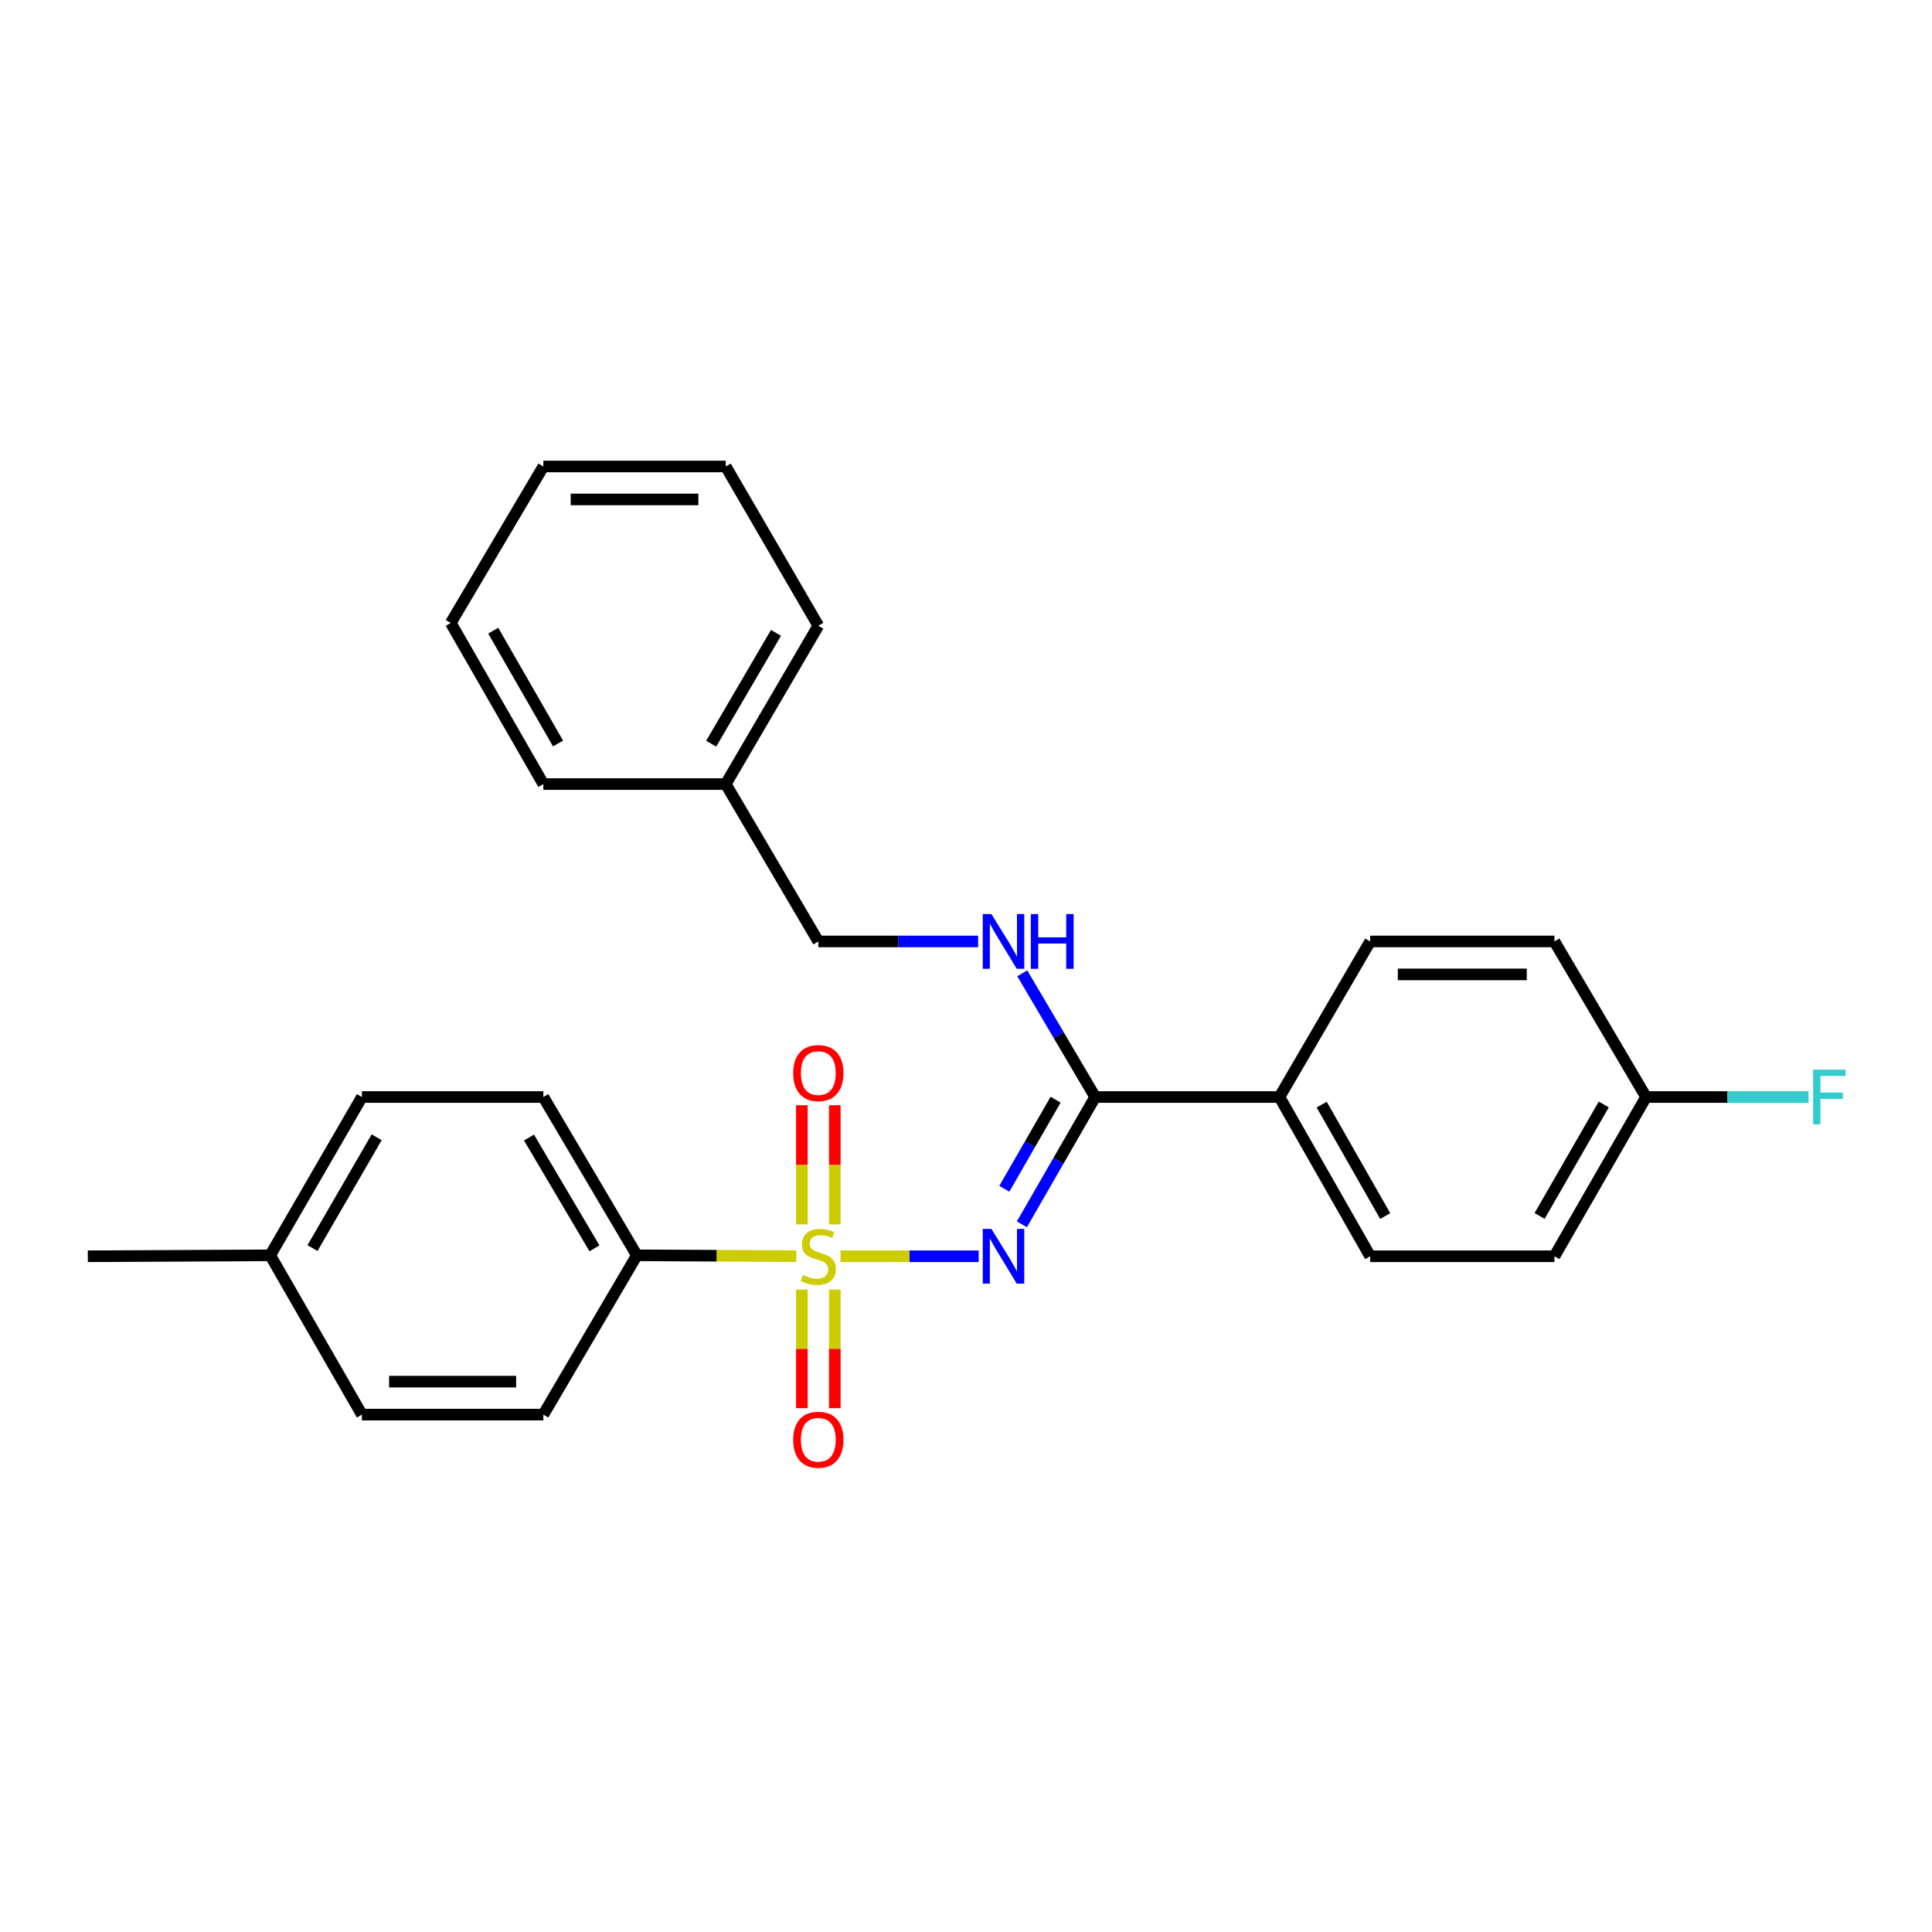<?xml version='1.0' encoding='iso-8859-1'?>
<svg version='1.1' baseProfile='full'
              xmlns='http://www.w3.org/2000/svg'
                      xmlns:rdkit='http://www.rdkit.org/xml'
                      xmlns:xlink='http://www.w3.org/1999/xlink'
                  xml:space='preserve'
width='1000px' height='1000px' viewBox='0 0 1000 1000'>
<!-- END OF HEADER -->
<rect style='opacity:1.0;fill:#FFFFFF;stroke:none' width='1000' height='1000' x='0' y='0'> </rect>
<path class='bond-0' d='M 435.045,650.241 L 470.804,650.241' style='fill:none;fill-rule:evenodd;stroke:#CCCC00;stroke-width:6px;stroke-linecap:butt;stroke-linejoin:miter;stroke-opacity:1' />
<path class='bond-0' d='M 470.804,650.241 L 506.562,650.241' style='fill:none;fill-rule:evenodd;stroke:#0000FF;stroke-width:6px;stroke-linecap:butt;stroke-linejoin:miter;stroke-opacity:1' />
<path class='bond-2' d='M 412.141,650.181 L 370.892,649.964' style='fill:none;fill-rule:evenodd;stroke:#CCCC00;stroke-width:6px;stroke-linecap:butt;stroke-linejoin:miter;stroke-opacity:1' />
<path class='bond-2' d='M 370.892,649.964 L 329.642,649.748' style='fill:none;fill-rule:evenodd;stroke:#000000;stroke-width:6px;stroke-linecap:butt;stroke-linejoin:miter;stroke-opacity:1' />
<path class='bond-4' d='M 415.04,667.493 L 415.04,698.183' style='fill:none;fill-rule:evenodd;stroke:#CCCC00;stroke-width:6px;stroke-linecap:butt;stroke-linejoin:miter;stroke-opacity:1' />
<path class='bond-4' d='M 415.04,698.183 L 415.04,728.873' style='fill:none;fill-rule:evenodd;stroke:#FF0000;stroke-width:6px;stroke-linecap:butt;stroke-linejoin:miter;stroke-opacity:1' />
<path class='bond-4' d='M 432.099,667.493 L 432.099,698.183' style='fill:none;fill-rule:evenodd;stroke:#CCCC00;stroke-width:6px;stroke-linecap:butt;stroke-linejoin:miter;stroke-opacity:1' />
<path class='bond-4' d='M 432.099,698.183 L 432.099,728.873' style='fill:none;fill-rule:evenodd;stroke:#FF0000;stroke-width:6px;stroke-linecap:butt;stroke-linejoin:miter;stroke-opacity:1' />
<path class='bond-5' d='M 432.099,633.748 L 432.099,602.908' style='fill:none;fill-rule:evenodd;stroke:#CCCC00;stroke-width:6px;stroke-linecap:butt;stroke-linejoin:miter;stroke-opacity:1' />
<path class='bond-5' d='M 432.099,602.908 L 432.099,572.067' style='fill:none;fill-rule:evenodd;stroke:#FF0000;stroke-width:6px;stroke-linecap:butt;stroke-linejoin:miter;stroke-opacity:1' />
<path class='bond-5' d='M 415.04,633.748 L 415.04,602.908' style='fill:none;fill-rule:evenodd;stroke:#CCCC00;stroke-width:6px;stroke-linecap:butt;stroke-linejoin:miter;stroke-opacity:1' />
<path class='bond-5' d='M 415.04,602.908 L 415.04,572.067' style='fill:none;fill-rule:evenodd;stroke:#FF0000;stroke-width:6px;stroke-linecap:butt;stroke-linejoin:miter;stroke-opacity:1' />
<path class='bond-1' d='M 528.932,633.703 L 547.897,600.761' style='fill:none;fill-rule:evenodd;stroke:#0000FF;stroke-width:6px;stroke-linecap:butt;stroke-linejoin:miter;stroke-opacity:1' />
<path class='bond-1' d='M 547.897,600.761 L 566.862,567.819' style='fill:none;fill-rule:evenodd;stroke:#000000;stroke-width:6px;stroke-linecap:butt;stroke-linejoin:miter;stroke-opacity:1' />
<path class='bond-1' d='M 519.838,615.309 L 533.113,592.25' style='fill:none;fill-rule:evenodd;stroke:#0000FF;stroke-width:6px;stroke-linecap:butt;stroke-linejoin:miter;stroke-opacity:1' />
<path class='bond-1' d='M 533.113,592.25 L 546.389,569.19' style='fill:none;fill-rule:evenodd;stroke:#000000;stroke-width:6px;stroke-linecap:butt;stroke-linejoin:miter;stroke-opacity:1' />
<path class='bond-3' d='M 566.862,567.819 L 547.997,535.804' style='fill:none;fill-rule:evenodd;stroke:#000000;stroke-width:6px;stroke-linecap:butt;stroke-linejoin:miter;stroke-opacity:1' />
<path class='bond-3' d='M 547.997,535.804 L 529.132,503.789' style='fill:none;fill-rule:evenodd;stroke:#0000FF;stroke-width:6px;stroke-linecap:butt;stroke-linejoin:miter;stroke-opacity:1' />
<path class='bond-6' d='M 566.862,567.819 L 662.239,567.819' style='fill:none;fill-rule:evenodd;stroke:#000000;stroke-width:6px;stroke-linecap:butt;stroke-linejoin:miter;stroke-opacity:1' />
<path class='bond-7' d='M 329.642,649.748 L 281.234,567.819' style='fill:none;fill-rule:evenodd;stroke:#000000;stroke-width:6px;stroke-linecap:butt;stroke-linejoin:miter;stroke-opacity:1' />
<path class='bond-7' d='M 307.695,646.136 L 273.809,588.786' style='fill:none;fill-rule:evenodd;stroke:#000000;stroke-width:6px;stroke-linecap:butt;stroke-linejoin:miter;stroke-opacity:1' />
<path class='bond-8' d='M 329.642,649.748 L 281.234,732.198' style='fill:none;fill-rule:evenodd;stroke:#000000;stroke-width:6px;stroke-linecap:butt;stroke-linejoin:miter;stroke-opacity:1' />
<path class='bond-11' d='M 506.275,487.292 L 464.922,487.292' style='fill:none;fill-rule:evenodd;stroke:#0000FF;stroke-width:6px;stroke-linecap:butt;stroke-linejoin:miter;stroke-opacity:1' />
<path class='bond-11' d='M 464.922,487.292 L 423.569,487.292' style='fill:none;fill-rule:evenodd;stroke:#000000;stroke-width:6px;stroke-linecap:butt;stroke-linejoin:miter;stroke-opacity:1' />
<path class='bond-9' d='M 662.239,567.819 L 709.198,650.241' style='fill:none;fill-rule:evenodd;stroke:#000000;stroke-width:6px;stroke-linecap:butt;stroke-linejoin:miter;stroke-opacity:1' />
<path class='bond-9' d='M 684.105,571.738 L 716.976,629.433' style='fill:none;fill-rule:evenodd;stroke:#000000;stroke-width:6px;stroke-linecap:butt;stroke-linejoin:miter;stroke-opacity:1' />
<path class='bond-10' d='M 662.239,567.819 L 709.198,487.292' style='fill:none;fill-rule:evenodd;stroke:#000000;stroke-width:6px;stroke-linecap:butt;stroke-linejoin:miter;stroke-opacity:1' />
<path class='bond-15' d='M 281.234,567.819 L 187.316,567.819' style='fill:none;fill-rule:evenodd;stroke:#000000;stroke-width:6px;stroke-linecap:butt;stroke-linejoin:miter;stroke-opacity:1' />
<path class='bond-16' d='M 281.234,732.198 L 187.316,732.198' style='fill:none;fill-rule:evenodd;stroke:#000000;stroke-width:6px;stroke-linecap:butt;stroke-linejoin:miter;stroke-opacity:1' />
<path class='bond-16' d='M 267.146,715.139 L 201.404,715.139' style='fill:none;fill-rule:evenodd;stroke:#000000;stroke-width:6px;stroke-linecap:butt;stroke-linejoin:miter;stroke-opacity:1' />
<path class='bond-13' d='M 709.198,650.241 L 804.565,650.241' style='fill:none;fill-rule:evenodd;stroke:#000000;stroke-width:6px;stroke-linecap:butt;stroke-linejoin:miter;stroke-opacity:1' />
<path class='bond-14' d='M 709.198,487.292 L 804.565,487.292' style='fill:none;fill-rule:evenodd;stroke:#000000;stroke-width:6px;stroke-linecap:butt;stroke-linejoin:miter;stroke-opacity:1' />
<path class='bond-14' d='M 723.503,504.351 L 790.26,504.351' style='fill:none;fill-rule:evenodd;stroke:#000000;stroke-width:6px;stroke-linecap:butt;stroke-linejoin:miter;stroke-opacity:1' />
<path class='bond-19' d='M 423.569,487.292 L 375.644,405.837' style='fill:none;fill-rule:evenodd;stroke:#000000;stroke-width:6px;stroke-linecap:butt;stroke-linejoin:miter;stroke-opacity:1' />
<path class='bond-12' d='M 851.998,567.819 L 804.565,487.292' style='fill:none;fill-rule:evenodd;stroke:#000000;stroke-width:6px;stroke-linecap:butt;stroke-linejoin:miter;stroke-opacity:1' />
<path class='bond-18' d='M 851.998,567.819 L 894.048,567.819' style='fill:none;fill-rule:evenodd;stroke:#000000;stroke-width:6px;stroke-linecap:butt;stroke-linejoin:miter;stroke-opacity:1' />
<path class='bond-18' d='M 894.048,567.819 L 936.099,567.819' style='fill:none;fill-rule:evenodd;stroke:#33CCCC;stroke-width:6px;stroke-linecap:butt;stroke-linejoin:miter;stroke-opacity:1' />
<path class='bond-27' d='M 851.998,567.819 L 804.565,650.241' style='fill:none;fill-rule:evenodd;stroke:#000000;stroke-width:6px;stroke-linecap:butt;stroke-linejoin:miter;stroke-opacity:1' />
<path class='bond-27' d='M 830.098,571.673 L 796.895,629.369' style='fill:none;fill-rule:evenodd;stroke:#000000;stroke-width:6px;stroke-linecap:butt;stroke-linejoin:miter;stroke-opacity:1' />
<path class='bond-26' d='M 187.316,567.819 L 139.865,649.748' style='fill:none;fill-rule:evenodd;stroke:#000000;stroke-width:6px;stroke-linecap:butt;stroke-linejoin:miter;stroke-opacity:1' />
<path class='bond-26' d='M 194.96,588.658 L 161.744,646.008' style='fill:none;fill-rule:evenodd;stroke:#000000;stroke-width:6px;stroke-linecap:butt;stroke-linejoin:miter;stroke-opacity:1' />
<path class='bond-17' d='M 187.316,732.198 L 139.865,649.748' style='fill:none;fill-rule:evenodd;stroke:#000000;stroke-width:6px;stroke-linecap:butt;stroke-linejoin:miter;stroke-opacity:1' />
<path class='bond-20' d='M 139.865,649.748 L 45.455,650.241' style='fill:none;fill-rule:evenodd;stroke:#000000;stroke-width:6px;stroke-linecap:butt;stroke-linejoin:miter;stroke-opacity:1' />
<path class='bond-21' d='M 375.644,405.837 L 423.569,323.88' style='fill:none;fill-rule:evenodd;stroke:#000000;stroke-width:6px;stroke-linecap:butt;stroke-linejoin:miter;stroke-opacity:1' />
<path class='bond-21' d='M 368.107,384.933 L 401.655,327.562' style='fill:none;fill-rule:evenodd;stroke:#000000;stroke-width:6px;stroke-linecap:butt;stroke-linejoin:miter;stroke-opacity:1' />
<path class='bond-22' d='M 375.644,405.837 L 281.234,405.837' style='fill:none;fill-rule:evenodd;stroke:#000000;stroke-width:6px;stroke-linecap:butt;stroke-linejoin:miter;stroke-opacity:1' />
<path class='bond-24' d='M 423.569,323.88 L 375.644,241.449' style='fill:none;fill-rule:evenodd;stroke:#000000;stroke-width:6px;stroke-linecap:butt;stroke-linejoin:miter;stroke-opacity:1' />
<path class='bond-23' d='M 281.234,405.837 L 233.318,322.439' style='fill:none;fill-rule:evenodd;stroke:#000000;stroke-width:6px;stroke-linecap:butt;stroke-linejoin:miter;stroke-opacity:1' />
<path class='bond-23' d='M 288.838,384.829 L 255.296,326.451' style='fill:none;fill-rule:evenodd;stroke:#000000;stroke-width:6px;stroke-linecap:butt;stroke-linejoin:miter;stroke-opacity:1' />
<path class='bond-25' d='M 233.318,322.439 L 281.234,241.449' style='fill:none;fill-rule:evenodd;stroke:#000000;stroke-width:6px;stroke-linecap:butt;stroke-linejoin:miter;stroke-opacity:1' />
<path class='bond-28' d='M 375.644,241.449 L 281.234,241.449' style='fill:none;fill-rule:evenodd;stroke:#000000;stroke-width:6px;stroke-linecap:butt;stroke-linejoin:miter;stroke-opacity:1' />
<path class='bond-28' d='M 361.482,258.507 L 295.395,258.507' style='fill:none;fill-rule:evenodd;stroke:#000000;stroke-width:6px;stroke-linecap:butt;stroke-linejoin:miter;stroke-opacity:1' />
<path  class='atom-0' d='M 415.569 659.961
Q 415.889 660.081, 417.209 660.641
Q 418.529 661.201, 419.969 661.561
Q 421.449 661.881, 422.889 661.881
Q 425.569 661.881, 427.129 660.601
Q 428.689 659.281, 428.689 657.001
Q 428.689 655.441, 427.889 654.481
Q 427.129 653.521, 425.929 653.001
Q 424.729 652.481, 422.729 651.881
Q 420.209 651.121, 418.689 650.401
Q 417.209 649.681, 416.129 648.161
Q 415.089 646.641, 415.089 644.081
Q 415.089 640.521, 417.489 638.321
Q 419.929 636.121, 424.729 636.121
Q 428.009 636.121, 431.729 637.681
L 430.809 640.761
Q 427.409 639.361, 424.849 639.361
Q 422.089 639.361, 420.569 640.521
Q 419.049 641.641, 419.089 643.601
Q 419.089 645.121, 419.849 646.041
Q 420.649 646.961, 421.769 647.481
Q 422.929 648.001, 424.849 648.601
Q 427.409 649.401, 428.929 650.201
Q 430.449 651.001, 431.529 652.641
Q 432.649 654.241, 432.649 657.001
Q 432.649 660.921, 430.009 663.041
Q 427.409 665.121, 423.049 665.121
Q 420.529 665.121, 418.609 664.561
Q 416.729 664.041, 414.489 663.121
L 415.569 659.961
' fill='#CCCC00'/>
<path  class='atom-1' d='M 513.151 636.081
L 522.431 651.081
Q 523.351 652.561, 524.831 655.241
Q 526.311 657.921, 526.391 658.081
L 526.391 636.081
L 530.151 636.081
L 530.151 664.401
L 526.271 664.401
L 516.311 648.001
Q 515.151 646.081, 513.911 643.881
Q 512.711 641.681, 512.351 641.001
L 512.351 664.401
L 508.671 664.401
L 508.671 636.081
L 513.151 636.081
' fill='#0000FF'/>
<path  class='atom-4' d='M 513.151 473.132
L 522.431 488.132
Q 523.351 489.612, 524.831 492.292
Q 526.311 494.972, 526.391 495.132
L 526.391 473.132
L 530.151 473.132
L 530.151 501.452
L 526.271 501.452
L 516.311 485.052
Q 515.151 483.132, 513.911 480.932
Q 512.711 478.732, 512.351 478.052
L 512.351 501.452
L 508.671 501.452
L 508.671 473.132
L 513.151 473.132
' fill='#0000FF'/>
<path  class='atom-4' d='M 533.551 473.132
L 537.391 473.132
L 537.391 485.172
L 551.871 485.172
L 551.871 473.132
L 555.711 473.132
L 555.711 501.452
L 551.871 501.452
L 551.871 488.372
L 537.391 488.372
L 537.391 501.452
L 533.551 501.452
L 533.551 473.132
' fill='#0000FF'/>
<path  class='atom-5' d='M 410.569 745.214
Q 410.569 738.414, 413.929 734.614
Q 417.289 730.814, 423.569 730.814
Q 429.849 730.814, 433.209 734.614
Q 436.569 738.414, 436.569 745.214
Q 436.569 752.094, 433.169 756.014
Q 429.769 759.894, 423.569 759.894
Q 417.329 759.894, 413.929 756.014
Q 410.569 752.134, 410.569 745.214
M 423.569 756.694
Q 427.889 756.694, 430.209 753.814
Q 432.569 750.894, 432.569 745.214
Q 432.569 739.654, 430.209 736.854
Q 427.889 734.014, 423.569 734.014
Q 419.249 734.014, 416.889 736.814
Q 414.569 739.614, 414.569 745.214
Q 414.569 750.934, 416.889 753.814
Q 419.249 756.694, 423.569 756.694
' fill='#FF0000'/>
<path  class='atom-6' d='M 410.569 555.427
Q 410.569 548.627, 413.929 544.827
Q 417.289 541.027, 423.569 541.027
Q 429.849 541.027, 433.209 544.827
Q 436.569 548.627, 436.569 555.427
Q 436.569 562.307, 433.169 566.227
Q 429.769 570.107, 423.569 570.107
Q 417.329 570.107, 413.929 566.227
Q 410.569 562.347, 410.569 555.427
M 423.569 566.907
Q 427.889 566.907, 430.209 564.027
Q 432.569 561.107, 432.569 555.427
Q 432.569 549.867, 430.209 547.067
Q 427.889 544.227, 423.569 544.227
Q 419.249 544.227, 416.889 547.027
Q 414.569 549.827, 414.569 555.427
Q 414.569 561.147, 416.889 564.027
Q 419.249 566.907, 423.569 566.907
' fill='#FF0000'/>
<path  class='atom-19' d='M 938.471 553.659
L 955.311 553.659
L 955.311 556.899
L 942.271 556.899
L 942.271 565.499
L 953.871 565.499
L 953.871 568.779
L 942.271 568.779
L 942.271 581.979
L 938.471 581.979
L 938.471 553.659
' fill='#33CCCC'/>
</svg>
